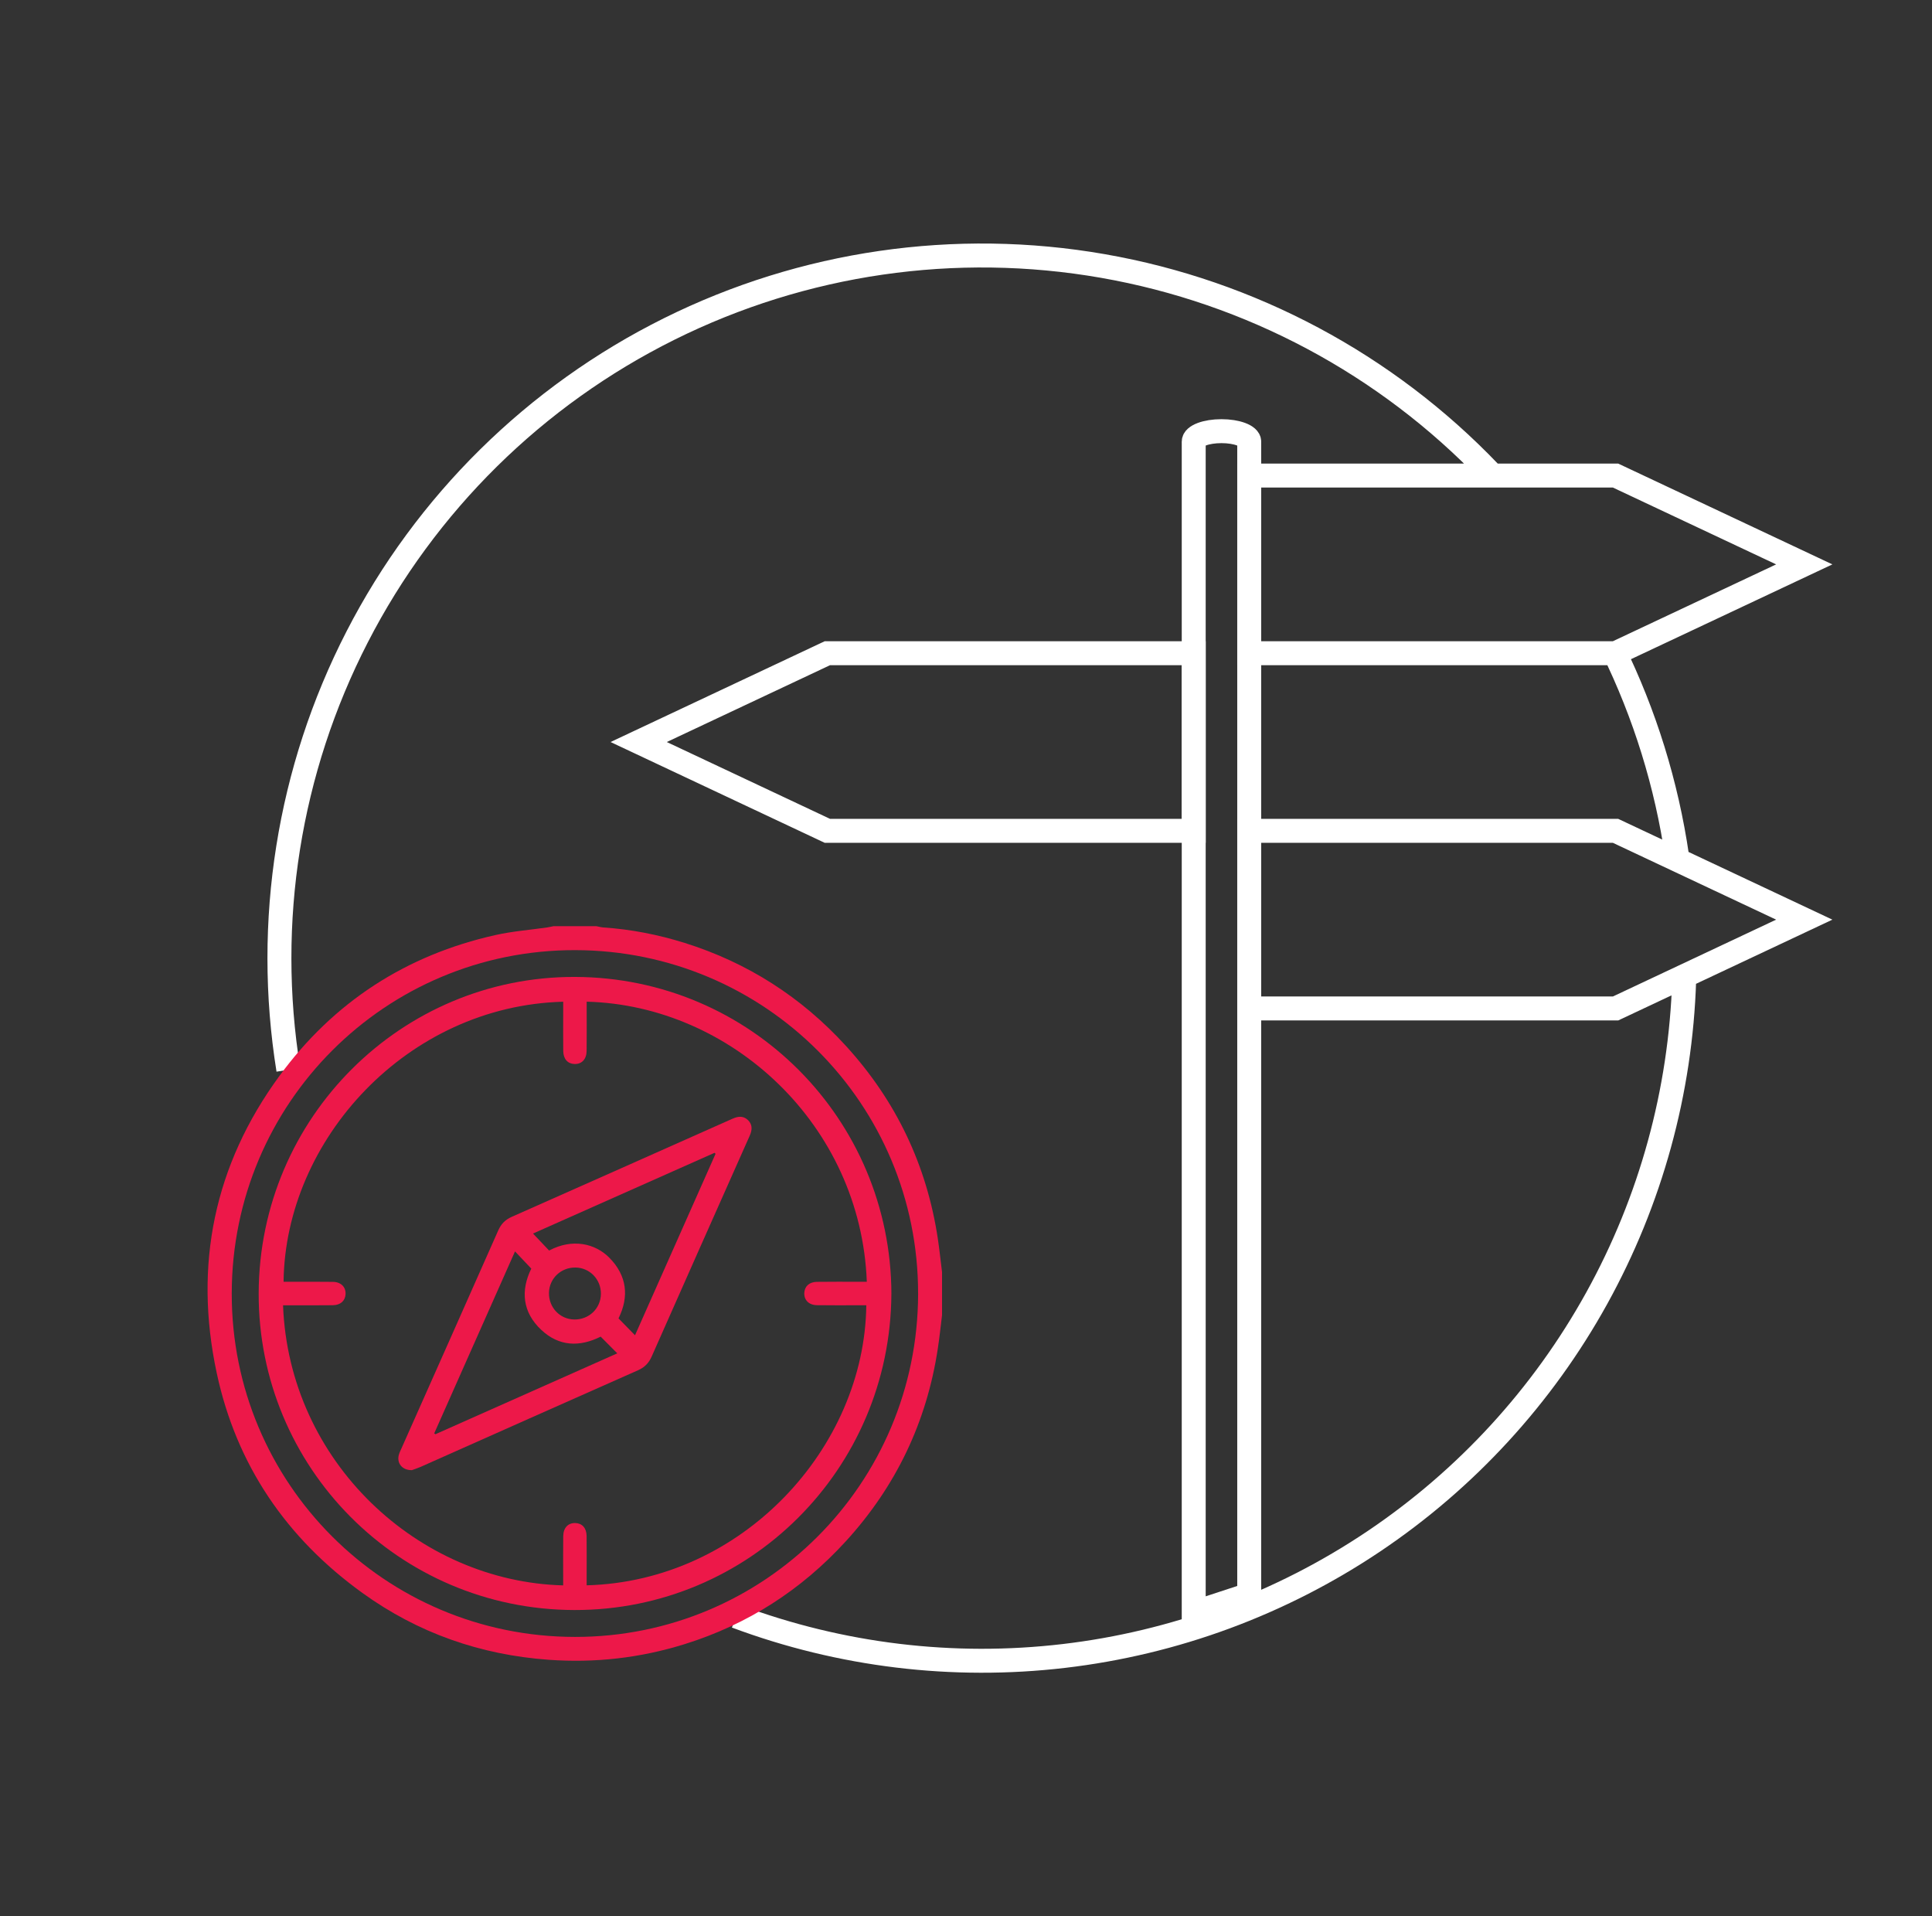 <svg width="121" height="120" viewBox="0 0 121 120" fill="none" xmlns="http://www.w3.org/2000/svg">
<rect x="0" y="0" width="121" height="120" fill="#333333" stroke="none"/>
<path d="M18.059 66.991C16.568 57.725 18.078 48.226 22.37 39.88C26.661 31.534 33.509 24.779 41.912 20.601C50.315 16.423 59.834 15.041 69.079 16.658C78.323 18.274 86.809 22.804 93.296 29.585M105.479 61.365C105.262 68.351 103.384 75.185 100 81.301C96.617 87.417 91.824 92.639 86.021 96.534C80.217 100.429 73.569 102.886 66.627 103.7C59.685 104.515 52.649 103.664 46.102 101.218M101.004 40.623C103.017 44.728 104.378 49.12 105.038 53.644M78.238 29.781H101.181L113 35.343L101.181 40.905H78.238V29.781ZM74.762 52.029H51.819L40 46.467L51.819 40.905L74.762 40.905V52.029ZM78.238 52.029L101.181 52.029L113 57.59L101.181 63.152L78.238 63.152L78.238 52.029Z" stroke="white" stroke-width="1.5"/>
<path d="M78.238 27.654C78.238 27.654 78.238 27.654 78.238 27.654ZM78.238 27.654C78.238 27.293 77.46 27 76.5 27C75.54 27 74.762 27.293 74.762 27.654M78.238 27.654V99.859L74.762 101L74.762 27.654M74.762 27.654C74.762 27.654 74.762 27.654 74.762 27.654Z" stroke="white" stroke-width="1.5"/>
<path d="M59 82.351C58.914 83.046 58.843 83.744 58.737 84.437C58.041 89.051 56.113 93.084 52.968 96.524C50.183 99.571 46.819 101.732 42.873 102.961C40.102 103.824 37.267 104.149 34.366 103.939C30.084 103.63 26.178 102.263 22.699 99.754C17.931 96.315 14.802 91.734 13.571 85.971C12.128 79.215 13.412 72.958 17.503 67.373C20.888 62.754 25.43 59.806 31.033 58.554C32.094 58.316 33.189 58.234 34.269 58.078C34.4 58.059 34.529 58.026 34.66 58C35.557 58 36.456 58 37.354 58C37.499 58.028 37.644 58.069 37.79 58.079C39.528 58.196 41.224 58.529 42.886 59.049C46.828 60.286 50.191 62.443 52.973 65.489C56.114 68.928 58.043 72.959 58.736 77.571C58.84 78.263 58.911 78.96 58.999 79.655V82.351H59ZM57.5 81.013C57.516 69.128 47.917 59.516 36.016 59.499C24.136 59.484 14.529 69.086 14.514 80.993C14.497 92.879 24.096 102.491 35.998 102.507C47.877 102.523 57.485 92.92 57.501 81.013H57.5Z" fill="#ED1849"/>
<path d="M55.827 81.026C55.767 92.029 46.896 100.846 35.974 100.823C24.958 100.799 16.155 91.87 16.201 80.959C16.247 69.978 25.144 61.139 36.019 61.177C47.004 61.217 55.798 70.083 55.828 81.026H55.827ZM36.744 62.727C36.744 62.888 36.744 63.049 36.744 63.209C36.744 64.078 36.751 64.946 36.74 65.815C36.733 66.334 36.434 66.642 35.988 66.63C35.558 66.619 35.284 66.323 35.276 65.819C35.265 65.01 35.273 64.202 35.273 63.393C35.273 63.172 35.273 62.952 35.273 62.73C25.509 62.988 17.862 71.353 17.76 80.268C17.922 80.268 18.083 80.268 18.244 80.268C19.113 80.268 19.981 80.259 20.849 80.273C21.359 80.28 21.667 80.598 21.642 81.047C21.619 81.457 21.328 81.728 20.853 81.735C19.971 81.747 19.087 81.74 18.203 81.74C18.046 81.74 17.887 81.74 17.727 81.74C18.098 91.566 26.215 99.043 35.271 99.28C35.271 99.118 35.271 98.957 35.271 98.797C35.271 97.928 35.264 97.06 35.275 96.191C35.283 95.672 35.581 95.364 36.028 95.376C36.458 95.387 36.731 95.683 36.739 96.187C36.75 96.996 36.742 97.804 36.742 98.613C36.742 98.834 36.742 99.055 36.742 99.276C46.511 99.018 54.154 90.648 54.256 81.738C54.093 81.738 53.932 81.738 53.771 81.738C52.902 81.738 52.035 81.747 51.166 81.733C50.656 81.726 50.35 81.408 50.373 80.959C50.396 80.549 50.687 80.278 51.162 80.272C52.045 80.259 52.928 80.267 53.812 80.267C53.969 80.267 54.128 80.267 54.288 80.267C53.916 70.438 45.798 62.962 36.744 62.727Z" fill="#ED1849"/>
<path d="M25.796 92.063C25.185 92.073 24.843 91.627 24.976 91.117C25.018 90.959 25.094 90.81 25.161 90.66C27.176 86.127 29.195 81.596 31.201 77.059C31.382 76.649 31.637 76.384 32.049 76.201C36.597 74.189 41.141 72.162 45.685 70.141C45.794 70.092 45.903 70.042 46.015 70.001C46.319 69.891 46.606 69.909 46.848 70.145C47.09 70.382 47.116 70.668 47.011 70.975C46.968 71.101 46.909 71.223 46.854 71.346C44.839 75.879 42.819 80.41 40.815 84.947C40.633 85.357 40.378 85.622 39.966 85.805C35.418 87.817 30.874 89.844 26.33 91.865C26.127 91.954 25.914 92.019 25.797 92.063H25.796ZM34.392 78.31C35.859 77.529 37.288 77.878 38.156 78.755C39.28 79.888 39.406 81.209 38.737 82.56C39.093 82.924 39.423 83.261 39.77 83.617C41.45 79.835 43.132 76.045 44.814 72.256C44.793 72.235 44.773 72.213 44.752 72.191C40.96 73.877 37.169 75.562 33.382 77.247C33.74 77.624 34.057 77.96 34.39 78.311L34.392 78.31ZM32.255 78.365C30.566 82.171 28.88 85.966 27.195 89.761L27.27 89.814C31.057 88.129 34.845 86.446 38.66 84.749C38.287 84.376 37.954 84.039 37.619 83.703C36.283 84.373 35.003 84.308 33.909 83.289C32.709 82.171 32.603 80.807 33.274 79.443C32.92 79.067 32.604 78.734 32.255 78.365ZM36.041 79.376C35.132 79.362 34.399 80.061 34.382 80.958C34.364 81.87 35.056 82.607 35.951 82.629C36.881 82.651 37.625 81.944 37.634 81.024C37.642 80.117 36.94 79.388 36.041 79.375V79.376Z" fill="#ED1849"/>
</svg>
